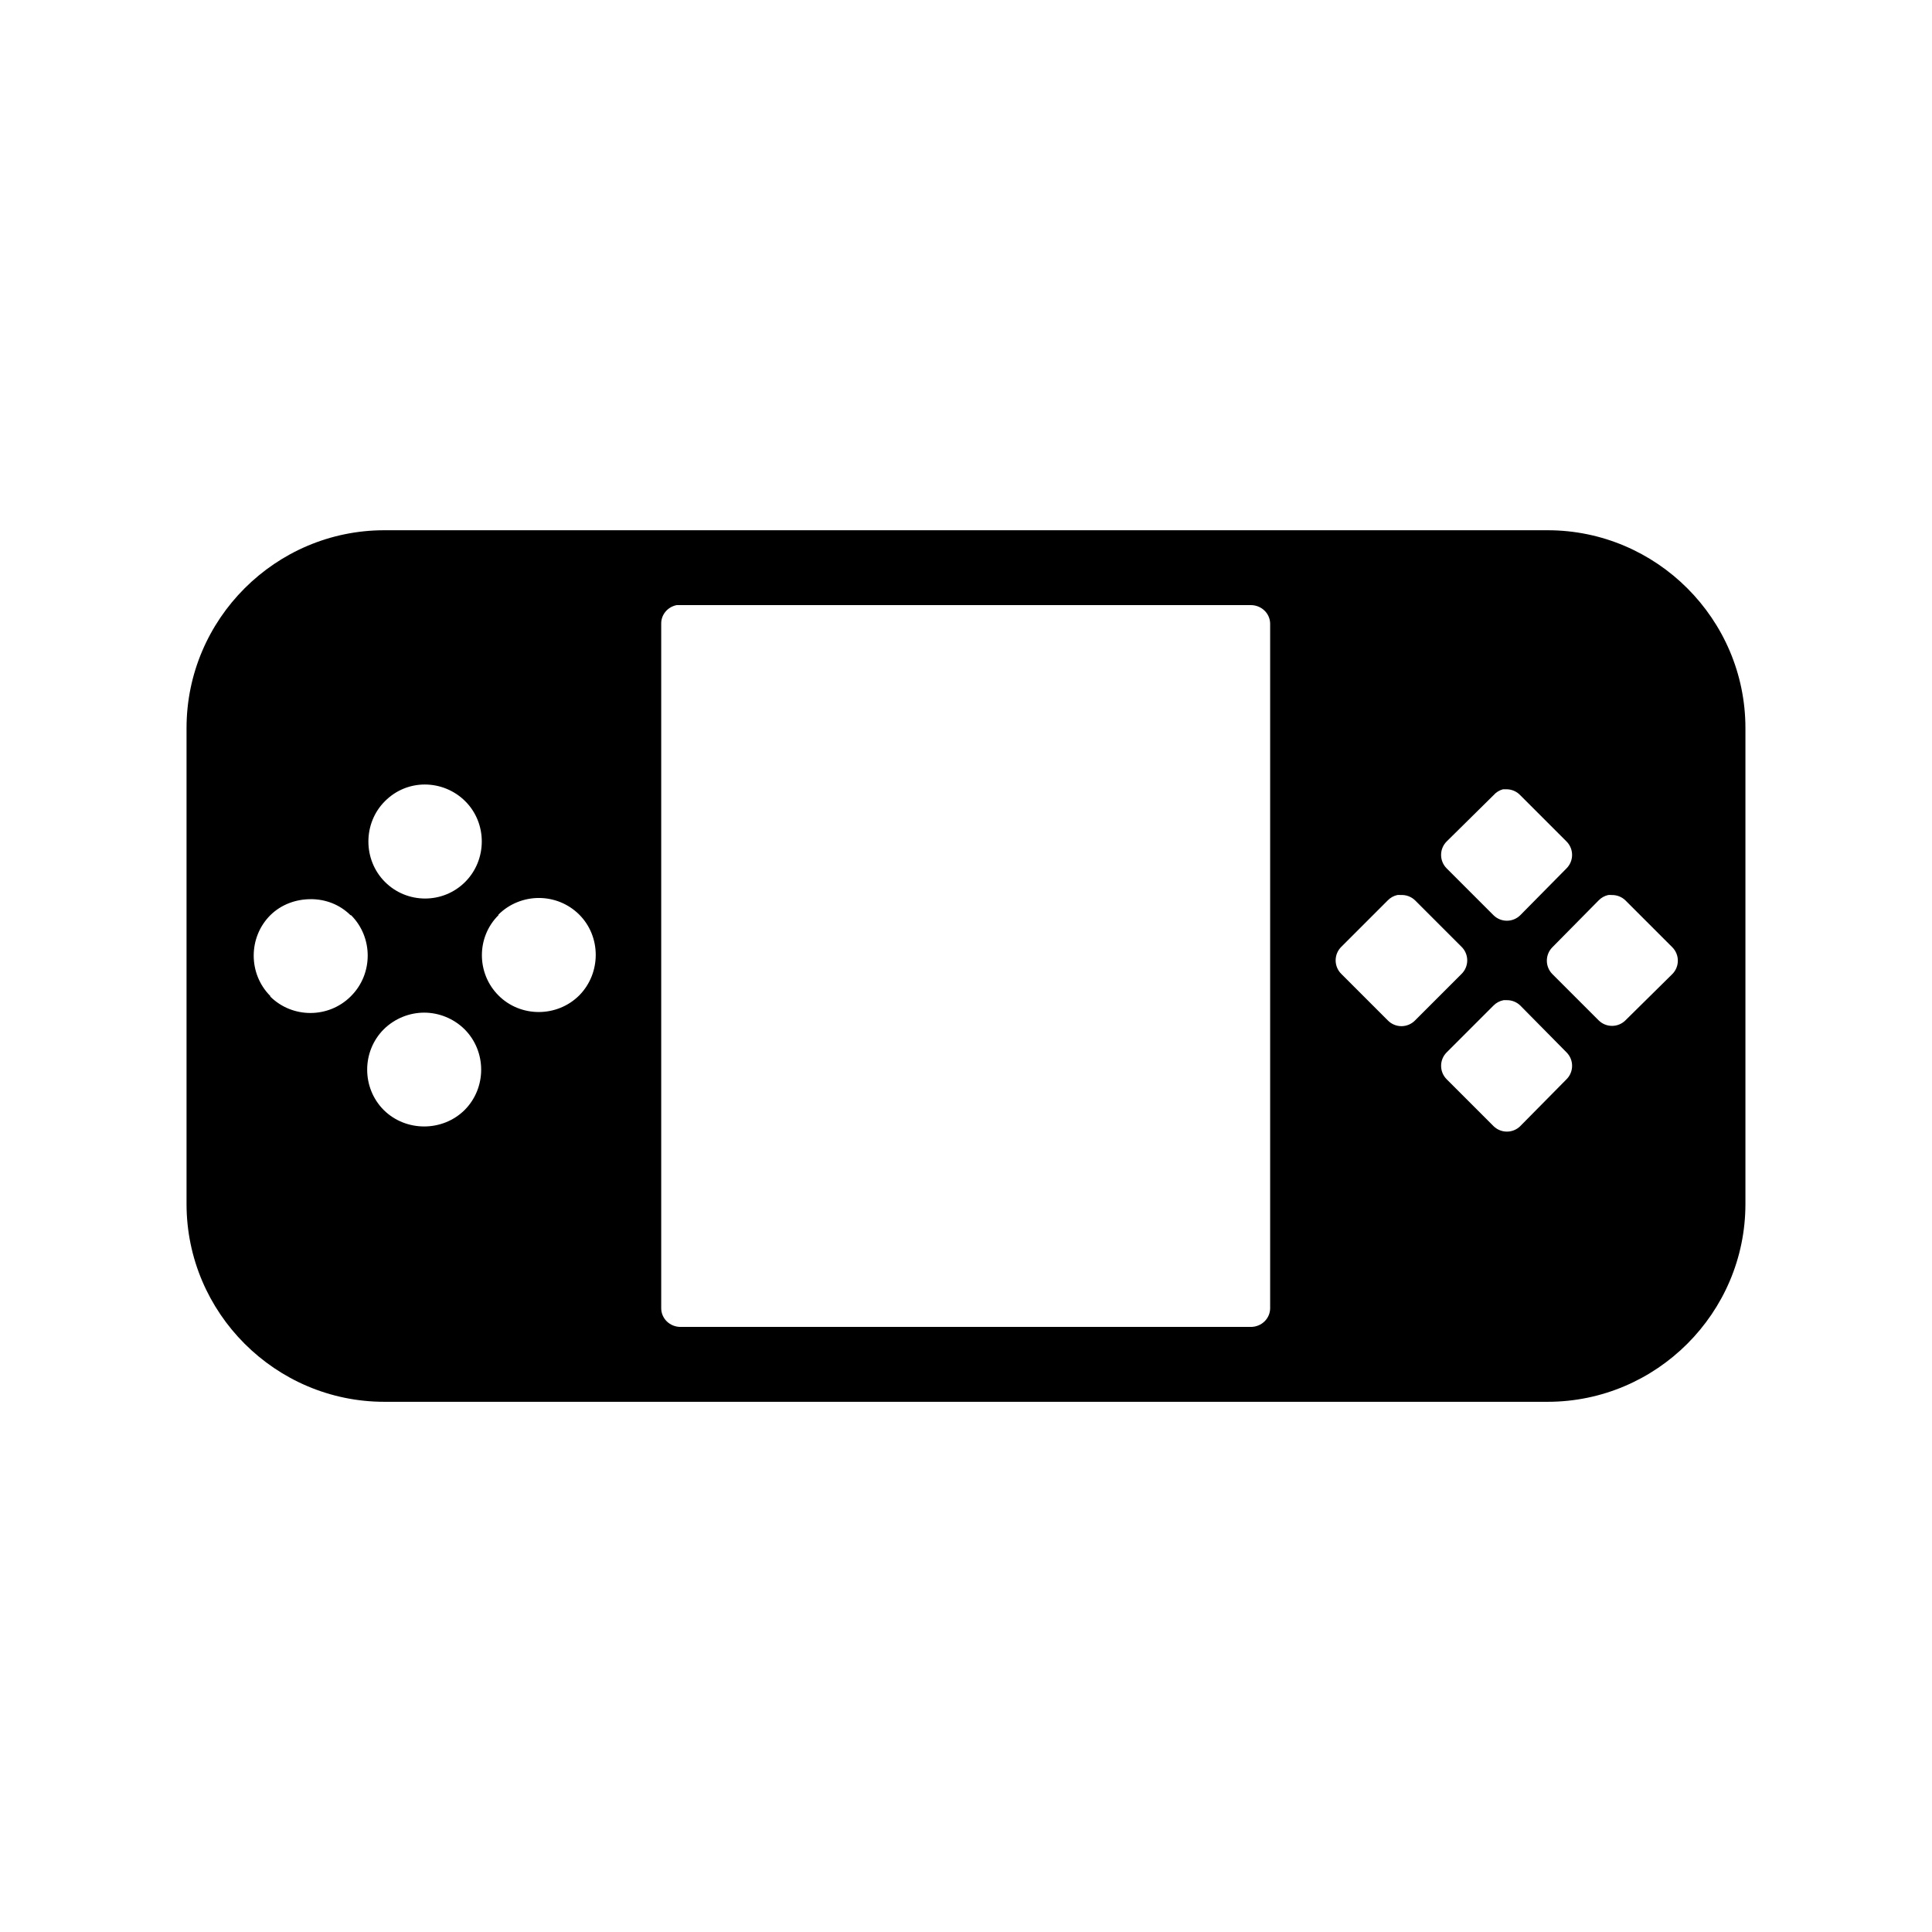 <?xml version="1.0" encoding="UTF-8"?>
<!-- Uploaded to: ICON Repo, www.svgrepo.com, Generator: ICON Repo Mixer Tools -->
<svg fill="#000000" width="800px" height="800px" version="1.1" viewBox="144 144 512 512" xmlns="http://www.w3.org/2000/svg">
 <path d="m245.86 284.52c-28.84 0-52.426 23.539-52.426 52.43v126.11c0 28.891 23.586 52.43 52.426 52.43h308.27c28.84 0 52.426-23.531 52.426-52.43v-126.11c0-28.895-23.586-52.43-52.426-52.43zm77.461 19.836v0.004c0.156-0.008 0.316-0.008 0.473 0 0.211-0.012 0.422-0.012 0.629 0h151.14c2.766 0.043 4.996 2.203 5.039 4.879v181.37c0.02 1.316-0.5 2.586-1.441 3.531-0.945 0.945-2.242 1.488-3.598 1.508h-151.14c-1.383 0.02-2.719-0.504-3.699-1.453-0.977-0.949-1.516-2.242-1.496-3.586v-181.37c-0.012-2.363 1.703-4.406 4.094-4.879zm-66.754 47.547c3.871 0 7.773 1.488 10.707 4.41 5.883 5.836 5.859 15.547 0 21.41-5.883 5.891-15.43 5.832-21.254 0-5.852-5.856-5.859-15.574 0-21.41 2.906-2.922 6.688-4.406 10.547-4.41zm285.75 1.258v0.004c0.156-0.008 0.316-0.008 0.473 0 0.156-0.008 0.316-0.008 0.473 0 1.371 0.012 2.68 0.578 3.621 1.574l12.281 12.281c1.941 1.965 1.941 5.121 0 7.086l-12.281 12.438c-1.965 1.941-5.121 1.941-7.086 0l-12.438-12.438c-1.941-1.965-1.941-5.121 0-7.086l12.438-12.281c0.664-0.766 1.543-1.312 2.519-1.574zm-28.023 28.023v0.008c0.312-0.031 0.629-0.031 0.945 0 1.402-0.078 2.769 0.438 3.777 1.414l12.281 12.281c0.98 0.949 1.535 2.258 1.535 3.621 0 1.367-0.555 2.672-1.535 3.621l-12.281 12.281c-0.949 0.98-2.258 1.535-3.621 1.535-1.363 0-2.672-0.555-3.621-1.535l-12.281-12.281c-0.98-0.949-1.535-2.254-1.535-3.621 0-1.363 0.555-2.672 1.535-3.621l12.281-12.281c0.684-0.707 1.559-1.199 2.519-1.414zm55.891 0v0.008c0.312-0.031 0.629-0.031 0.945 0 1.348-0.031 2.652 0.477 3.621 1.414l12.438 12.438c1.941 1.965 1.941 5.125 0 7.086l-12.438 12.281c-1.965 1.941-5.121 1.941-7.086 0l-12.281-12.281c-1.938-1.961-1.938-5.121 0-7.086l12.281-12.438c0.684-0.707 1.559-1.199 2.519-1.414zm-283.39 0.789c3.887 0 7.766 1.477 10.707 4.41 5.852 5.84 5.812 15.531 0 21.41-5.871 5.859-15.57 5.883-21.41 0-5.836-5.852-5.859-15.434 0-21.254 0.016 0-0.016-0.141 0-0.156 2.914-2.918 6.844-4.406 10.707-4.41zm-60.457 0.312c3.859 0 7.617 1.355 10.547 4.25l0.004 0.004h0.156c5.867 5.875 5.867 15.535 0 21.41v0.004c-0.051 0.051-0.102 0.105-0.156 0.156-5.863 5.793-15.391 5.793-21.254 0v-0.156c-5.867-5.875-5.867-15.535 0-21.41 2.934-2.894 6.844-4.25 10.707-4.25zm316.14 26.766v0.004c0.105-0.004 0.211-0.004 0.316 0 0.156-0.008 0.316-0.008 0.473 0 1.348-0.031 2.652 0.48 3.621 1.418l12.281 12.438c1.938 1.961 1.938 5.121 0 7.082l-12.281 12.438v0.004c-1.965 1.938-5.121 1.938-7.086 0l-12.438-12.438v-0.004c-1.941-1.961-1.941-5.121 0-7.082l12.438-12.438c0.727-0.738 1.66-1.23 2.676-1.418zm-286.07 3.309c3.859 0 7.773 1.512 10.707 4.41 5.867 5.875 5.867 15.535 0 21.41-5.863 5.793-15.547 5.793-21.41 0-5.867-5.875-5.867-15.535 0-21.41 2.934-2.894 6.844-4.41 10.707-4.41z" fill-rule="evenodd"/>
</svg>